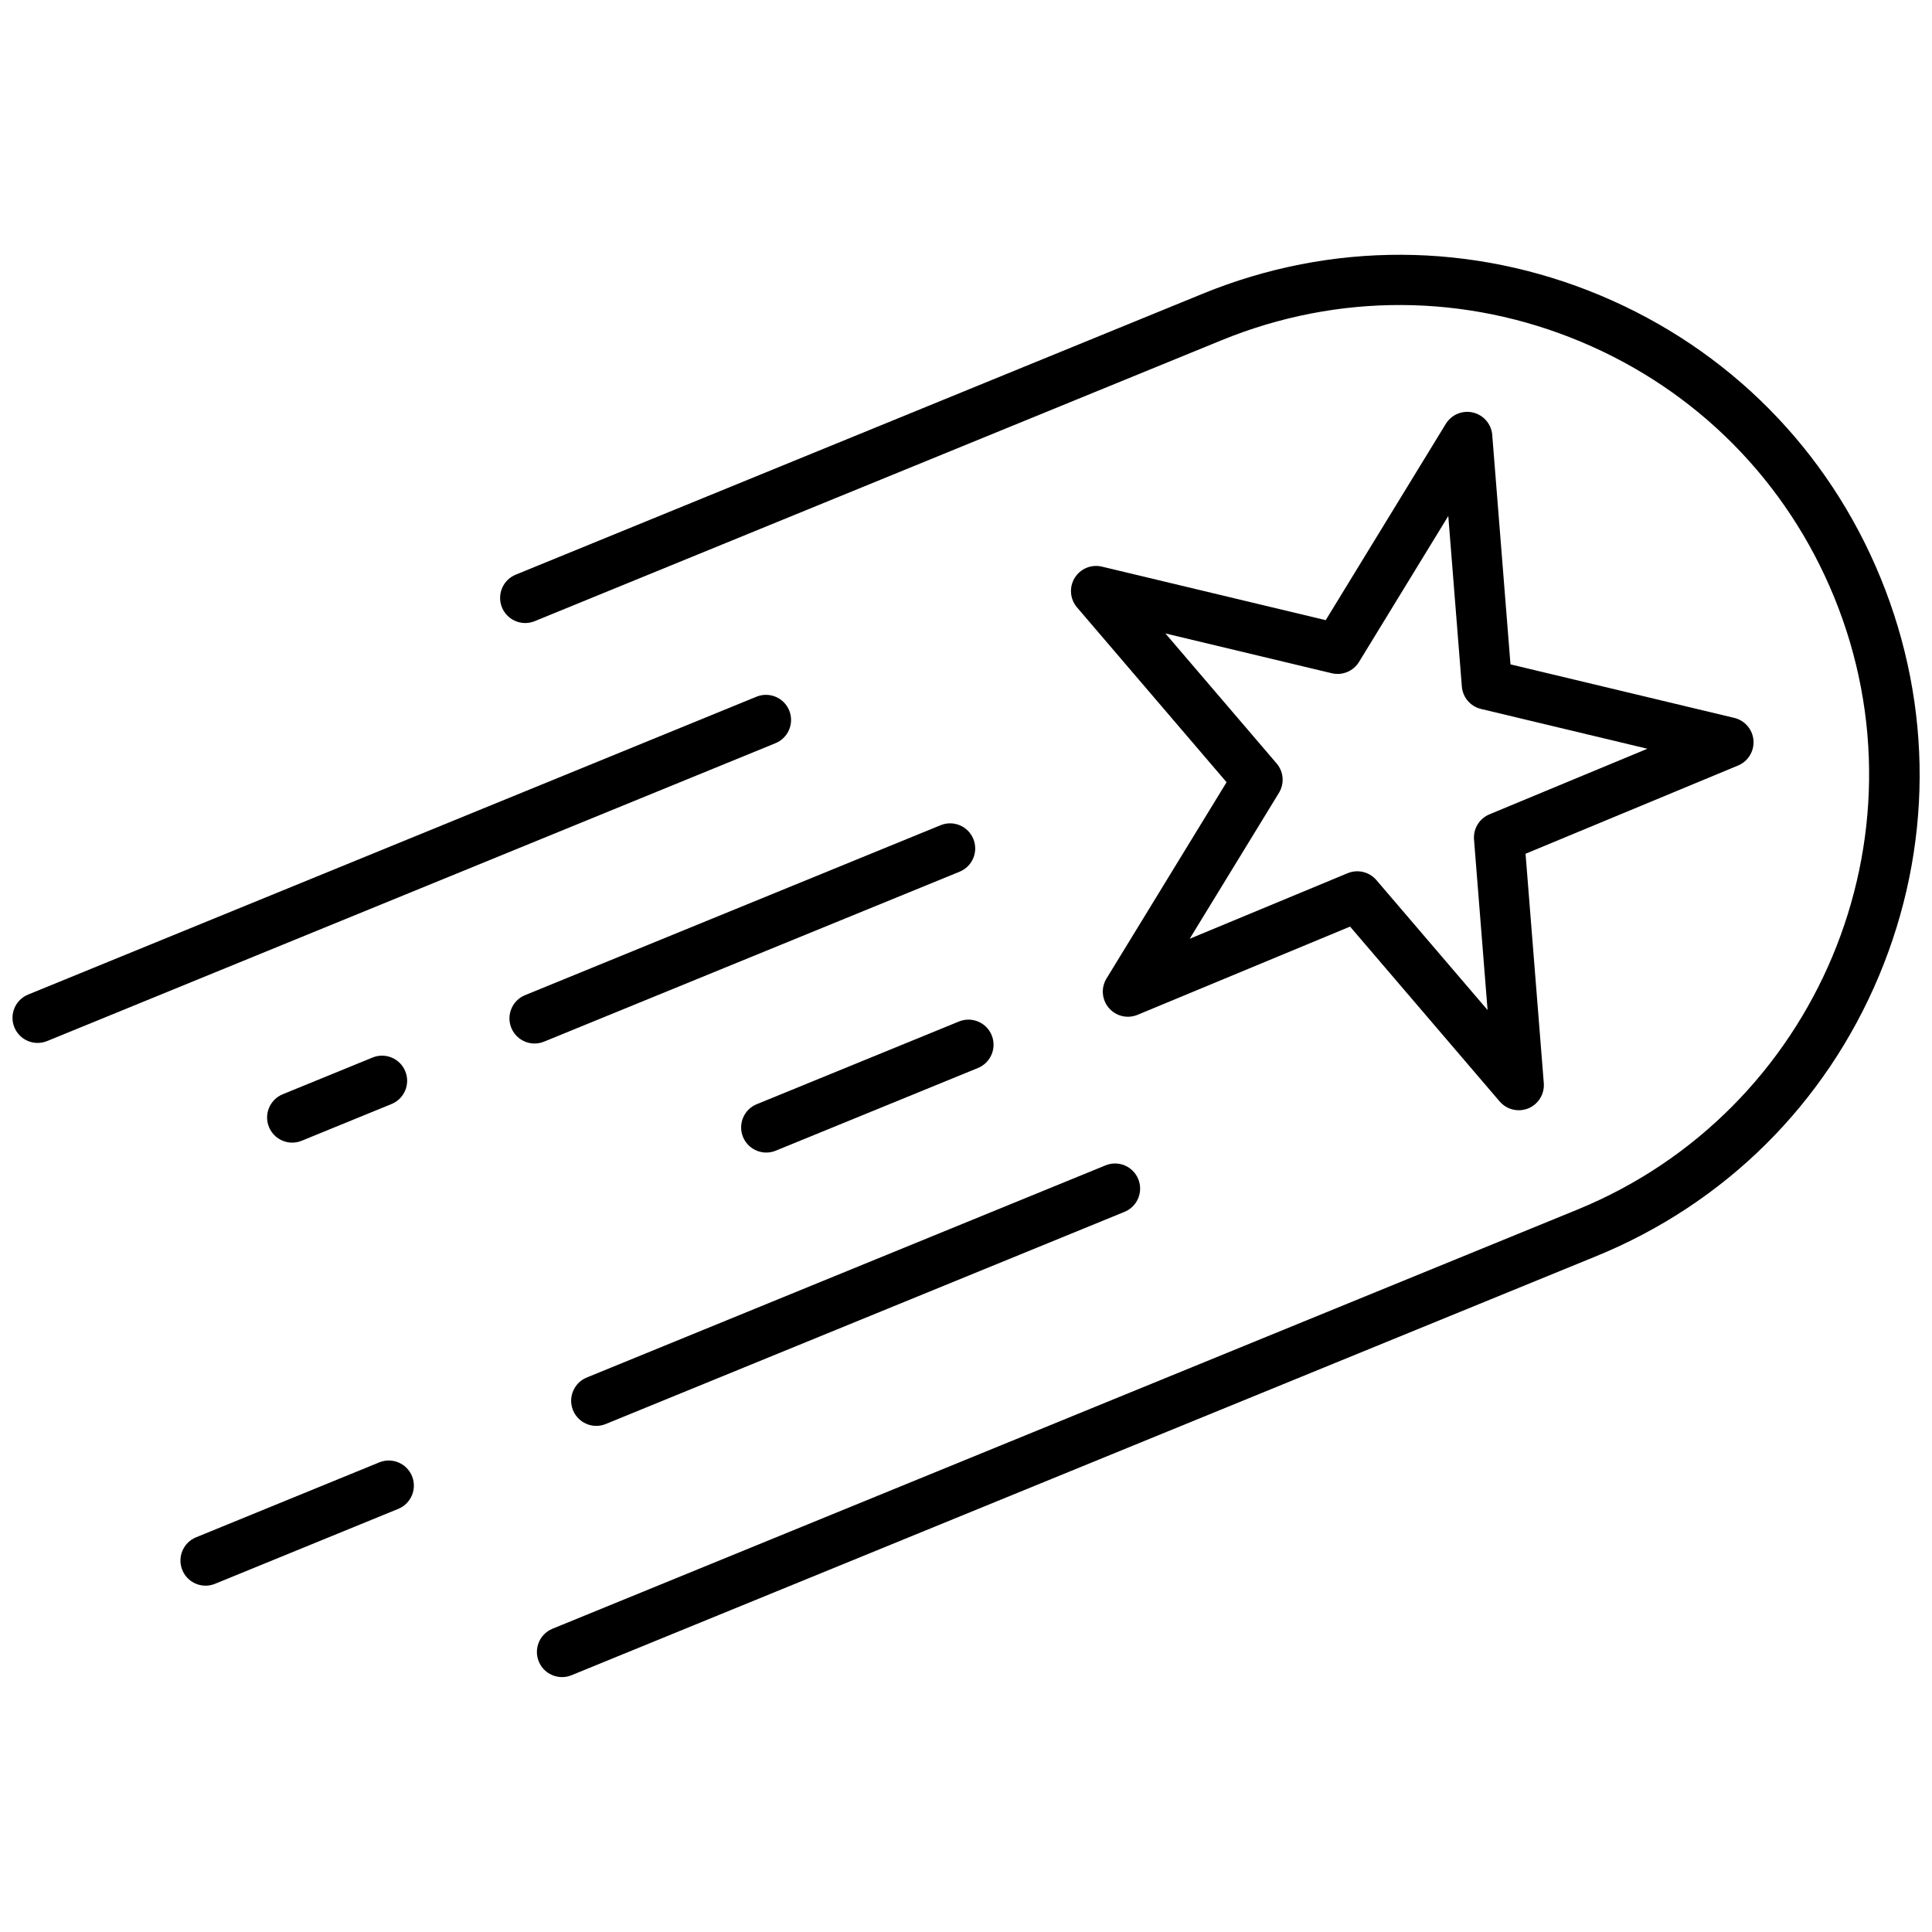 <?xml version="1.0" encoding="utf-8"?>
<!-- Generator: Adobe Illustrator 25.4.1, SVG Export Plug-In . SVG Version: 6.00 Build 0)  -->
<svg version="1.1" id="Layer_1" xmlns="http://www.w3.org/2000/svg" xmlns:xlink="http://www.w3.org/1999/xlink" x="0px" y="0px"
	 viewBox="0 0 1000 1000" style="enable-background:new 0 0 1000 1000;" xml:space="preserve">
<style type="text/css">
	.st0{display:none;}
	.st1{display:inline;}
	.st2{fill:none;stroke:#000000;stroke-width:26;stroke-linecap:round;stroke-linejoin:round;stroke-miterlimit:10;}
	.st3{fill:none;stroke:#000000;stroke-width:26;stroke-linecap:round;stroke-linejoin:round;}
	.st4{fill:none;stroke:#000000;stroke-width:26;stroke-linecap:round;stroke-linejoin:round;stroke-dasharray:0,0,0,45.485;}
	.st5{fill:none;stroke:#000000;stroke-width:26;stroke-linecap:round;stroke-linejoin:round;stroke-dasharray:0,0,0,0,0,45.485;}
	.st6{display:inline;fill:none;stroke:#000000;stroke-width:26;stroke-linecap:round;stroke-linejoin:round;stroke-miterlimit:10;}
	
		.st7{display:inline;fill:none;stroke:#000000;stroke-width:26;stroke-linecap:round;stroke-linejoin:round;stroke-miterlimit:10;stroke-dasharray:0,0,0,0,0,26;}
	.st8{fill:none;stroke:#000000;stroke-width:21;stroke-linecap:round;stroke-linejoin:round;stroke-miterlimit:10;}
	.st9{display:inline;fill:none;stroke:#000000;stroke-width:21;stroke-linecap:round;stroke-linejoin:round;stroke-miterlimit:10;}
</style>
<g>
	<g>
		<path d="M290.91,868.06c-5.12,0-9.98-3.05-12.04-8.08c-2.72-6.65,0.47-14.24,7.11-16.95l530.39-216.91
			c124.07-50.74,183.73-192.96,132.99-317.03c-24.58-60.1-71.09-107.04-130.97-132.16c-59.88-25.12-125.96-25.41-186.06-0.84
			L276.77,321.51c-6.65,2.72-14.24-0.47-16.95-7.11s0.47-14.24,7.11-16.95l355.57-145.41c66.53-27.21,139.67-26.88,205.96,0.92
			c66.28,27.81,117.77,79.76,144.98,146.29s26.88,139.67-0.93,205.96c-27.81,66.28-79.76,117.77-146.29,144.98L295.83,867.09
			C294.22,867.75,292.55,868.06,290.91,868.06z"/>
		<path d="M308.64,738.03c-5.12,0-9.98-3.05-12.04-8.08c-2.72-6.65,0.47-14.24,7.11-16.95l268.5-109.81
			c6.65-2.72,14.24,0.46,16.95,7.11c2.72,6.65-0.47,14.24-7.11,16.95l-268.5,109.81C311.94,737.72,310.28,738.03,308.64,738.03z"/>
		<path d="M396.62,596.56c-5.12,0-9.98-3.05-12.04-8.08c-2.72-6.65,0.47-14.24,7.11-16.95l104.66-42.8
			c6.65-2.72,14.24,0.47,16.95,7.11s-0.47,14.24-7.11,16.95l-104.66,42.8C399.93,596.25,398.26,596.56,396.62,596.56z"/>
		<path d="M276.7,540.12c-5.12,0-9.98-3.05-12.04-8.08c-2.72-6.65,0.47-14.24,7.11-16.95l215.08-87.96
			c6.65-2.72,14.24,0.46,16.95,7.11c2.72,6.65-0.47,14.24-7.11,16.95l-215.08,87.96C280,539.81,278.34,540.12,276.7,540.12z"/>
		<path d="M19.48,539.82c-5.12,0-9.98-3.05-12.04-8.08c-2.72-6.65,0.47-14.24,7.11-16.95l376.99-154.17
			c6.65-2.72,14.24,0.47,16.95,7.11c2.72,6.65-0.47,14.24-7.11,16.95L24.4,538.85C22.79,539.51,21.12,539.82,19.48,539.82z"/>
		<path d="M151.26,591.42c-5.12,0-9.98-3.05-12.04-8.08c-2.72-6.65,0.47-14.24,7.11-16.95l46.49-19.01
			c6.65-2.72,14.24,0.46,16.95,7.11c2.72,6.65-0.47,14.24-7.11,16.95l-46.49,19.01C154.57,591.11,152.9,591.42,151.26,591.42z"/>
		<path d="M106.41,820.74c-5.12,0-9.98-3.05-12.04-8.08c-2.72-6.65,0.47-14.24,7.11-16.95l94.82-38.78
			c6.65-2.72,14.24,0.46,16.95,7.11c2.72,6.65-0.47,14.24-7.11,16.95l-94.82,38.78C109.72,820.42,108.05,820.74,106.41,820.74z"/>
	</g>
	<path d="M786.1,574.66c-3.72,0-7.36-1.6-9.88-4.55l-77.43-90.51l-110,45.67c-5.2,2.16-11.2,0.72-14.86-3.56
		c-3.66-4.28-4.15-10.43-1.21-15.23l62.15-101.6l-77.42-90.51c-3.66-4.28-4.15-10.43-1.21-15.23c2.94-4.8,8.63-7.17,14.11-5.86
		l115.84,27.71l62.15-101.6c2.94-4.8,8.64-7.17,14.11-5.86c5.48,1.31,9.49,6,9.93,11.61l9.44,118.73l115.84,27.71
		c5.48,1.31,9.49,6,9.93,11.61s-2.77,10.88-7.97,13.04l-110,45.67l9.44,118.73c0.45,5.61-2.77,10.88-7.97,13.04
		C789.47,574.33,787.78,574.66,786.1,574.66z M702.53,450.97c3.72,0,7.36,1.6,9.88,4.55l57.56,67.28l-7.02-88.26
		c-0.45-5.61,2.77-10.88,7.97-13.04l81.77-33.95l-86.11-20.6c-5.48-1.31-9.49-6-9.93-11.61l-7.02-88.26l-46.2,75.53
		c-2.94,4.8-8.64,7.17-14.11,5.86l-86.11-20.6l57.56,67.28c3.66,4.28,4.15,10.43,1.21,15.23l-46.2,75.53l81.77-33.95
		C699.16,451.3,700.85,450.97,702.53,450.97z"/>
</g>
</svg>
